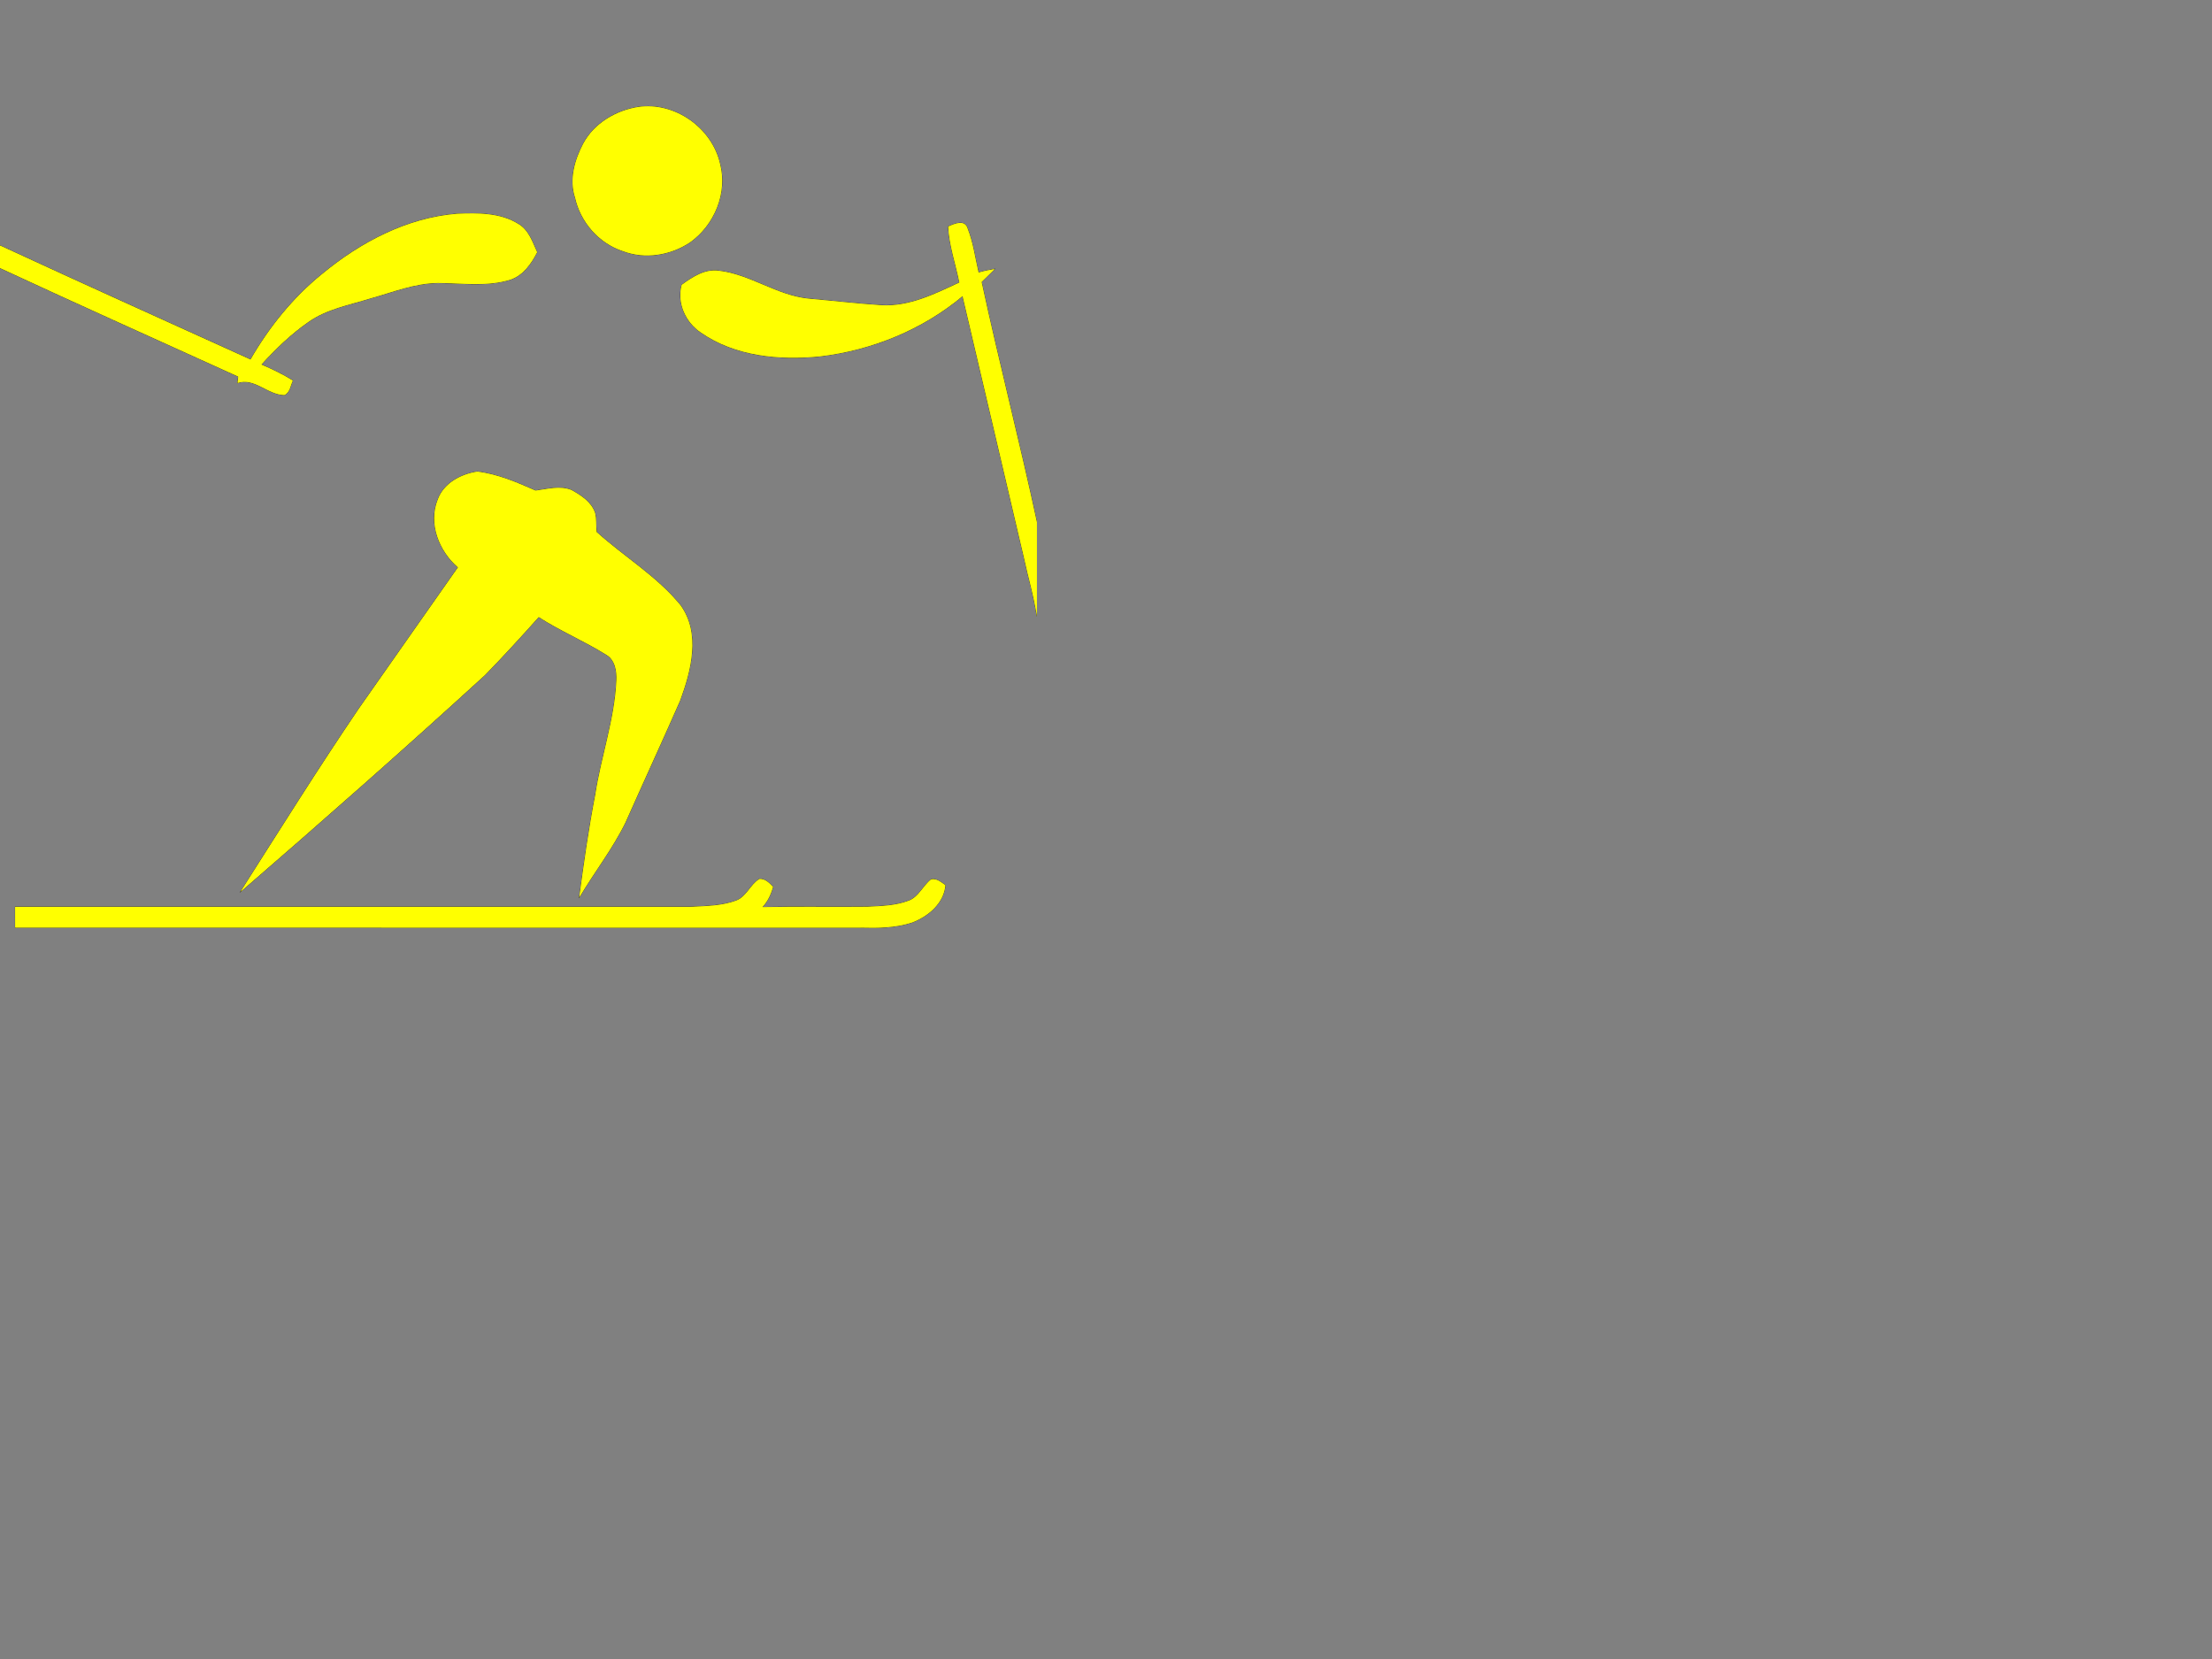 <?xml version="1.0"?><svg width="640" height="480" xmlns="http://www.w3.org/2000/svg" xmlns:xlink="http://www.w3.org/1999/xlink">
 <rect width="100%" height="100%" fill="#808080" stroke="none"/>
 <title>sadfsdfasfsadfsadfasdfasdf</title>
 <g>
  <title>Layer 1</title>
  <g>
   <defs fill="#ffff00">
    <rect fill="#ffff00" height="300" width="300" id="SVGID_1_"/>
   </defs>
   <clipPath fill="#ffff00" id="SVGID_2_">
    <use fill="#ffff00" xlink:href="#SVGID_1_"/>
   </clipPath>
   <g clip-path="url(#SVGID_2_)" id="surface0">
    <path d="m184.719,30.945c10.571,-1.491 21.262,6.086 23.6,16.458c2.221,8.411 -1.648,17.64 -8.591,22.645c-5.651,3.817 -13.118,5.05 -19.555,2.579c-6.923,-2.284 -12.218,-8.389 -13.782,-15.472c-1.74,-5.233 -0.109,-10.876 2.358,-15.583c3.167,-5.906 9.464,-9.614 15.97,-10.627z" stroke-miterlimit="10" stroke-width="0.1" stroke="#000000" fill="#ffff00"/>
    <path fill="#ffff00" d="m184.719,30.945c10.571,-1.491 21.262,6.086 23.6,16.458c2.221,8.411 -1.648,17.64 -8.591,22.645c-5.651,3.817 -13.118,5.05 -19.555,2.579c-6.923,-2.284 -12.218,-8.389 -13.782,-15.472c-1.74,-5.233 -0.109,-10.876 2.358,-15.583c3.167,-5.906 9.464,-9.614 15.97,-10.627z"/>
    <path d="m93.239,79.266c11.071,-9.149 24.462,-16.236 38.975,-17.412c6.019,-0.25 12.536,-0.325 17.828,2.999c2.956,1.745 3.981,5.197 5.36,8.117c-1.676,3.28 -3.968,6.586 -7.583,7.888c-6.809,2.187 -14.05,1.038 -21.053,1.014c-6.789,0.05 -13.14,2.663 -19.586,4.455c-6.12,1.91 -12.676,3.055 -18.004,6.847c-5.026,3.492 -9.466,7.788 -13.572,12.307c3.13,1.361 6.227,2.813 9.112,4.65c-0.704,1.417 -0.813,3.387 -2.405,4.158c-4.839,-0.014 -8.641,-5.138 -13.57,-3.485c0.048,-0.463 0.144,-1.389 0.191,-1.852c-22.985,-10.452 -46.035,-20.772 -68.932,-31.41v-6.509c24.092,11.149 48.312,22.034 72.486,33.007c5.417,-9.379 12.31,-17.944 20.753,-24.774z" stroke-miterlimit="10" stroke-width="0.1" stroke="#000000" fill="#ffff00"/>
    <path fill="#ffff00" d="m93.239,79.266c11.071,-9.149 24.462,-16.236 38.975,-17.412c6.019,-0.25 12.536,-0.325 17.828,2.999c2.956,1.745 3.981,5.197 5.36,8.117c-1.676,3.28 -3.968,6.586 -7.583,7.888c-6.809,2.187 -14.05,1.038 -21.053,1.014c-6.789,0.05 -13.14,2.663 -19.586,4.455c-6.12,1.91 -12.676,3.055 -18.004,6.847c-5.026,3.492 -9.466,7.788 -13.572,12.307c3.13,1.361 6.227,2.813 9.112,4.65c-0.704,1.417 -0.813,3.387 -2.405,4.158c-4.839,-0.014 -8.641,-5.138 -13.57,-3.485c0.048,-0.463 0.144,-1.389 0.191,-1.852c-22.985,-10.452 -46.035,-20.772 -68.932,-31.41v-6.509c24.092,11.149 48.312,22.034 72.486,33.007c5.417,-9.379 12.31,-17.944 20.753,-24.774z"/>
    <path d="m274.348,65.557c1.721,-0.801 4.813,-2.151 5.587,0.53c1.618,4.086 2.188,8.512 3.184,12.781c1.544,-0.462 3.128,-0.762 4.718,-1.053c-1.27,1.27 -2.572,2.501 -3.838,3.77c5.014,23.24 11.004,46.272 16.002,69.514v27.235c-0.828,-5.757 -2.527,-11.344 -3.744,-17.022c-5.928,-25.216 -11.807,-50.443 -17.753,-75.654c-11.646,9.741 -26.313,15.699 -41.351,17.463c-11.731,1.141 -24.414,-0.008 -34.344,-6.903c-4.446,-2.972 -6.979,-8.519 -5.57,-13.8c3.131,-2.247 6.657,-4.642 10.73,-4.078c9.087,1.056 16.75,7.131 25.881,8.064c7.041,0.625 14.07,1.445 21.125,1.907c8.067,0.481 15.5,-3.256 22.611,-6.559c-1.072,-5.399 -2.961,-10.661 -3.238,-16.195z" stroke-miterlimit="10" stroke-width="0.1" stroke="#000000" fill="#ffff00"/>
    <path fill="#ffff00" d="m274.348,65.557c1.721,-0.801 4.813,-2.151 5.587,0.53c1.618,4.086 2.188,8.512 3.184,12.781c1.544,-0.462 3.128,-0.762 4.718,-1.053c-1.27,1.27 -2.572,2.501 -3.838,3.77c5.014,23.24 11.004,46.272 16.002,69.514v27.235c-0.828,-5.757 -2.527,-11.344 -3.744,-17.022c-5.928,-25.216 -11.807,-50.443 -17.753,-75.654c-11.646,9.741 -26.313,15.699 -41.351,17.463c-11.731,1.141 -24.414,-0.008 -34.344,-6.903c-4.446,-2.972 -6.979,-8.519 -5.57,-13.8c3.131,-2.247 6.657,-4.642 10.73,-4.078c9.087,1.056 16.75,7.131 25.881,8.064c7.041,0.625 14.07,1.445 21.125,1.907c8.067,0.481 15.5,-3.256 22.611,-6.559c-1.072,-5.399 -2.961,-10.661 -3.238,-16.195z"/>
    <path d="m126.67,144.528c1.732,-4.756 6.686,-7.346 11.436,-8.073c5.928,0.735 11.435,3.111 16.844,5.498c3.435,-0.432 7.007,-1.51 10.401,-0.163c2.762,1.546 5.717,3.425 6.801,6.583c0.484,1.812 0.228,3.72 0.465,5.57c7.95,7.17 17.388,12.773 24.223,21.124c5.951,8.173 3.109,18.933 -0.074,27.622c-5.18,11.771 -10.561,23.455 -15.787,35.207c-3.733,7.682 -9.059,14.426 -13.379,21.769c1.334,-9.957 2.744,-19.905 4.652,-29.77c1.689,-11.067 5.592,-21.759 6.095,-33.008c0.134,-2.692 -0.353,-5.921 -2.879,-7.429c-6.347,-3.98 -13.305,-6.882 -19.606,-10.943c-5.064,5.686 -10.21,11.298 -15.517,16.757c-23.267,21.283 -46.935,42.126 -70.776,62.768c11.312,-17.768 22.479,-35.631 34.307,-53.062c9.538,-13.611 19.1,-27.205 28.637,-40.815c-5.46,-4.721 -8.646,-12.658 -5.843,-19.635z" stroke-miterlimit="10" stroke-width="0.1" stroke="#000000" fill="#ffff00"/>
    <path fill="#ffff00" d="m126.67,144.528c1.732,-4.756 6.686,-7.346 11.436,-8.073c5.928,0.735 11.435,3.111 16.844,5.498c3.435,-0.432 7.007,-1.51 10.401,-0.163c2.762,1.546 5.717,3.425 6.801,6.583c0.484,1.812 0.228,3.72 0.465,5.57c7.95,7.17 17.388,12.773 24.223,21.124c5.951,8.173 3.109,18.933 -0.074,27.622c-5.18,11.771 -10.561,23.455 -15.787,35.207c-3.733,7.682 -9.059,14.426 -13.379,21.769c1.334,-9.957 2.744,-19.905 4.652,-29.77c1.689,-11.067 5.592,-21.759 6.095,-33.008c0.134,-2.692 -0.353,-5.921 -2.879,-7.429c-6.347,-3.98 -13.305,-6.882 -19.606,-10.943c-5.064,5.686 -10.21,11.298 -15.517,16.757c-23.267,21.283 -46.935,42.126 -70.776,62.768c11.312,-17.768 22.479,-35.631 34.307,-53.062c9.538,-13.611 19.1,-27.205 28.637,-40.815c-5.46,-4.721 -8.646,-12.658 -5.843,-19.635z"/>
    <path d="m212.98,260.582c3.049,-1.116 4.066,-4.659 6.753,-6.258c1.706,-0.096 2.842,1.166 3.915,2.278c-0.594,2.154 -1.543,4.215 -3.089,5.856c10.164,-0.204 20.333,0.016 30.499,-0.107c3.934,-0.203 7.999,-0.289 11.729,-1.694c3.027,-1.043 4.2,-4.345 6.592,-6.21c1.652,-0.366 2.891,0.818 4.144,1.668c-0.456,5.266 -4.981,9.011 -9.62,10.786c-4.803,1.578 -9.932,1.622 -14.932,1.482c-81.527,0.018 -163.057,-0.019 -244.587,-0.002c-0.001,-2.003 -0.003,-4.004 -0.005,-6.001c65.224,-0.003 130.448,0.003 195.671,-0.003c4.331,-0.242 8.819,-0.263 12.93,-1.795z" stroke-miterlimit="10" stroke-width="0.1" stroke="#000000" fill="#ffff00"/>
    <path fill="#ffff00" d="m212.98,260.582c3.049,-1.116 4.066,-4.659 6.753,-6.258c1.706,-0.096 2.842,1.166 3.915,2.278c-0.594,2.154 -1.543,4.215 -3.089,5.856c10.164,-0.204 20.333,0.016 30.499,-0.107c3.934,-0.203 7.999,-0.289 11.729,-1.694c3.027,-1.043 4.2,-4.345 6.592,-6.21c1.652,-0.366 2.891,0.818 4.144,1.668c-0.456,5.266 -4.981,9.011 -9.62,10.786c-4.803,1.578 -9.932,1.622 -14.932,1.482c-81.527,0.018 -163.057,-0.019 -244.587,-0.002c-0.001,-2.003 -0.003,-4.004 -0.005,-6.001c65.224,-0.003 130.448,0.003 195.671,-0.003c4.331,-0.242 8.819,-0.263 12.93,-1.795z"/>
   </g>
  </g>
 </g>
</svg>